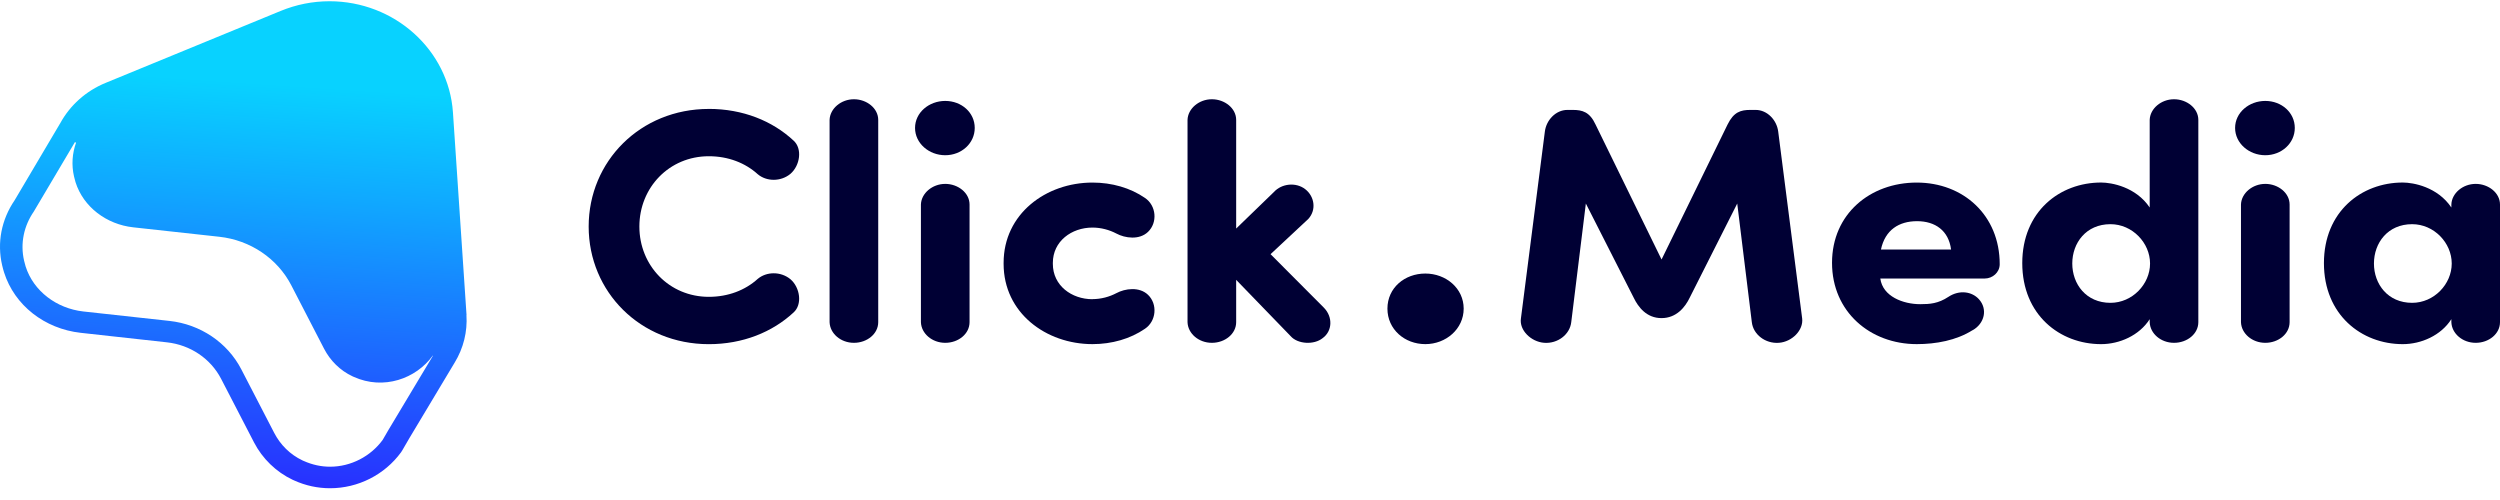 <svg width="180" height="36" viewBox="0 0 180 36" fill="none" xmlns="http://www.w3.org/2000/svg">
<path d="M51.034 7.841C53.482 7.841 55.61 8.703 57.133 10.12C57.784 10.697 57.609 11.918 56.908 12.52C56.208 13.097 55.184 13.072 54.559 12.545C53.66 11.73 52.434 11.249 51.034 11.249C48.182 11.249 46.035 13.503 46.035 16.312C46.035 19.121 48.185 21.372 51.034 21.372C52.434 21.372 53.657 20.893 54.559 20.078C55.184 19.552 56.208 19.527 56.908 20.101C57.609 20.7 57.784 21.924 57.133 22.501C55.607 23.915 53.482 24.78 51.034 24.78C46.108 24.78 42.384 21.014 42.384 16.312C42.384 11.61 46.108 7.843 51.034 7.843V7.841Z" fill="#000034"/>
<path d="M63.232 23.196C63.232 24.036 62.433 24.683 61.481 24.683C60.53 24.683 59.757 24.011 59.73 23.196V8.633C59.757 7.819 60.556 7.146 61.481 7.146C62.407 7.146 63.232 7.793 63.232 8.633V23.196Z" fill="#000034"/>
<path d="M68.057 7.267C69.233 7.267 70.181 8.107 70.181 9.211C70.181 10.314 69.233 11.176 68.057 11.176C66.881 11.176 65.883 10.314 65.883 9.211C65.883 8.107 66.884 7.267 68.057 7.267ZM69.808 23.196C69.808 24.036 69.008 24.683 68.057 24.683C67.106 24.683 66.332 24.011 66.306 23.196V14.727C66.332 13.912 67.132 13.24 68.057 13.24C68.982 13.24 69.808 13.887 69.808 14.727V23.196Z" fill="#000034"/>
<path d="M78.657 21.537C79.281 21.537 79.882 21.369 80.381 21.106C81.006 20.77 82.03 20.627 82.658 21.227C83.358 21.899 83.259 23.122 82.433 23.674C81.382 24.394 80.058 24.777 78.66 24.777C75.309 24.777 72.26 22.523 72.26 18.997V18.924C72.26 15.399 75.309 13.145 78.66 13.145C80.06 13.145 81.385 13.528 82.433 14.248C83.259 14.8 83.358 16.023 82.658 16.695C82.033 17.295 81.009 17.152 80.381 16.816C79.882 16.553 79.281 16.385 78.657 16.385C77.157 16.385 75.805 17.367 75.805 18.927V19C75.805 20.56 77.157 21.543 78.657 21.543V21.537Z" fill="#000034"/>
<path d="M89.004 20.149V23.196C89.004 24.036 88.204 24.683 87.253 24.683C86.302 24.683 85.528 24.011 85.502 23.196V8.633C85.528 7.819 86.328 7.146 87.253 7.146C88.178 7.146 89.004 7.793 89.004 8.633V16.455L91.73 13.817C92.278 13.218 93.305 13.097 93.98 13.624C94.63 14.128 94.805 15.088 94.204 15.758L91.479 18.3L95.328 22.162C95.979 22.834 95.929 23.842 95.229 24.346C94.604 24.851 93.428 24.778 92.929 24.204L89.004 20.149Z" fill="#000034"/>
<path d="M102.624 19.695C104.115 19.695 105.385 20.762 105.385 22.221C105.385 23.68 104.115 24.777 102.624 24.777C101.133 24.777 99.895 23.713 99.895 22.221C99.895 20.728 101.133 19.695 102.624 19.695Z" fill="#000034"/>
<path d="M124.383 8.969C124.832 8.056 125.332 7.914 126.032 7.914H126.405C127.255 7.914 127.932 8.658 128.031 9.473L129.756 22.932C129.855 23.772 129.032 24.612 128.081 24.682C127.106 24.755 126.23 24.083 126.131 23.195L125.081 14.654L121.654 21.442C121.331 22.114 120.706 22.904 119.629 22.904C118.552 22.904 117.954 22.112 117.63 21.442L114.181 14.654L113.13 23.195C113.031 24.083 112.155 24.755 111.181 24.682C110.229 24.61 109.38 23.769 109.506 22.932L111.23 9.473C111.329 8.658 112.007 7.914 112.856 7.914H113.232C113.933 7.914 114.458 8.056 114.881 8.969L119.632 18.684L124.383 8.969Z" fill="#000034"/>
<path d="M142.03 23.769C140.854 24.514 139.38 24.777 138.006 24.777C134.655 24.777 131.906 22.45 131.906 18.924C131.906 15.399 134.655 13.145 138.006 13.145C141.356 13.145 143.979 15.497 143.979 19.023C143.979 19.622 143.454 20.053 142.905 20.053H135.382C135.557 21.35 137.031 21.901 138.256 21.901C138.957 21.901 139.558 21.854 140.282 21.375C141.081 20.848 141.983 20.991 142.482 21.543C143.133 22.263 142.882 23.293 142.033 23.775L142.03 23.769ZM140.477 17.964C140.302 16.597 139.328 15.925 138.029 15.925C136.73 15.925 135.729 16.55 135.429 17.964H140.477Z" fill="#000034"/>
<path d="M154.778 8.633C154.804 7.819 155.604 7.146 156.529 7.146C157.454 7.146 158.28 7.793 158.28 8.633V23.196C158.28 24.036 157.48 24.683 156.529 24.683C155.577 24.683 154.804 24.011 154.778 23.196V22.98C154.028 24.156 152.604 24.778 151.279 24.778C148.305 24.778 145.603 22.666 145.603 18.947C145.603 15.228 148.302 13.142 151.279 13.142C152.029 13.142 153.78 13.453 154.778 14.94V8.631V8.633ZM151.953 21.804C153.529 21.804 154.804 20.46 154.804 18.973C154.804 17.485 153.529 16.141 151.953 16.141C150.202 16.141 149.204 17.485 149.204 18.973C149.204 20.46 150.205 21.804 151.953 21.804Z" fill="#000034"/>
<path d="M163.101 7.267C164.277 7.267 165.225 8.107 165.225 9.211C165.225 10.314 164.274 11.176 163.101 11.176C161.928 11.176 160.927 10.314 160.927 9.211C160.927 8.107 161.928 7.267 163.101 7.267ZM164.852 23.196C164.852 24.036 164.052 24.683 163.101 24.683C162.15 24.683 161.376 24.011 161.35 23.196V14.727C161.376 13.912 162.176 13.24 163.101 13.24C164.026 13.24 164.852 13.887 164.852 14.727V23.196Z" fill="#000034"/>
<path d="M176.498 14.727C176.525 13.912 177.324 13.24 178.249 13.24C179.174 13.24 180 13.887 180 14.727V23.195C180 24.036 179.201 24.683 178.249 24.683C177.298 24.683 176.525 24.01 176.498 23.195V22.98C175.748 24.156 174.324 24.778 172.999 24.778C170.026 24.778 167.323 22.666 167.323 18.947C167.323 15.228 170.023 13.142 172.999 13.142C173.749 13.142 175.5 13.453 176.498 14.94V14.724V14.727ZM173.673 21.804C175.249 21.804 176.525 20.459 176.525 18.973C176.525 17.485 175.249 16.141 173.673 16.141C171.922 16.141 170.924 17.485 170.924 18.973C170.924 20.459 171.925 21.804 173.673 21.804Z" fill="#000034"/>
<path d="M33.59 22.679L32.612 8.09C32.31 3.604 28.405 0.09 23.724 0.09C22.517 0.09 21.334 0.326 20.209 0.787L7.608 5.966C6.193 6.545 5.036 7.581 4.33 8.885C4.324 8.893 4.321 8.902 4.313 8.91L1.058 14.41C0.097 15.82 -0.225 17.483 0.156 19.106C0.197 19.286 0.244 19.457 0.294 19.615C1.041 21.977 3.205 23.673 5.812 23.963L12.019 24.648C13.704 24.833 15.162 25.817 15.918 27.271L18.288 31.85C18.897 33.027 19.884 33.982 21.07 34.544C21.088 34.552 21.111 34.561 21.129 34.569C21.147 34.577 21.164 34.583 21.179 34.592C22.002 34.965 22.872 35.153 23.765 35.153C25.784 35.153 27.693 34.184 28.877 32.563C28.883 32.555 28.892 32.541 28.894 32.533L28.912 32.51C28.935 32.474 28.959 32.44 28.976 32.406L29.416 31.648C29.43 31.631 29.439 31.614 29.448 31.592L32.705 26.159C32.714 26.142 32.729 26.123 32.737 26.106C33.37 25.067 33.663 23.884 33.584 22.679H33.59ZM28.01 30.881L28.004 30.895L27.564 31.653L27.55 31.676C26.689 32.853 25.274 33.603 23.765 33.603C23.139 33.603 22.497 33.471 21.87 33.19C21.844 33.173 21.812 33.164 21.782 33.151C20.886 32.729 20.18 32.019 19.738 31.159L17.368 26.581C16.369 24.659 14.424 23.35 12.201 23.106L6 22.426C4.072 22.21 2.406 20.957 1.843 19.179C1.802 19.047 1.764 18.907 1.735 18.772C1.442 17.514 1.729 16.25 2.435 15.23L2.444 15.213L5.39 10.241L5.478 10.267C5.203 11.034 5.136 11.876 5.332 12.716C5.364 12.851 5.399 12.988 5.44 13.123C6.003 14.901 7.669 16.157 9.591 16.367L15.792 17.047C18.021 17.292 19.966 18.606 20.965 20.527L23.332 25.106C23.777 25.965 24.486 26.676 25.382 27.095C25.409 27.109 25.438 27.12 25.47 27.134C27.611 28.103 29.952 27.274 31.159 25.603L31.173 25.611L28.01 30.887V30.881Z" fill="url(#paint0_linear_713_193)"/>
<defs>
<linearGradient id="paint0_linear_713_193" x1="17.857" y1="5.927" x2="15.534" y2="40.577" gradientUnits="userSpaceOnUse">
<stop stop-color="#08D2FF"/>
<stop offset="0.23" stop-color="#10A8FF"/>
<stop offset="0.76" stop-color="#253EFF"/>
<stop offset="1" stop-color="#2F0DFF"/>
</linearGradient>
</defs>
</svg>
